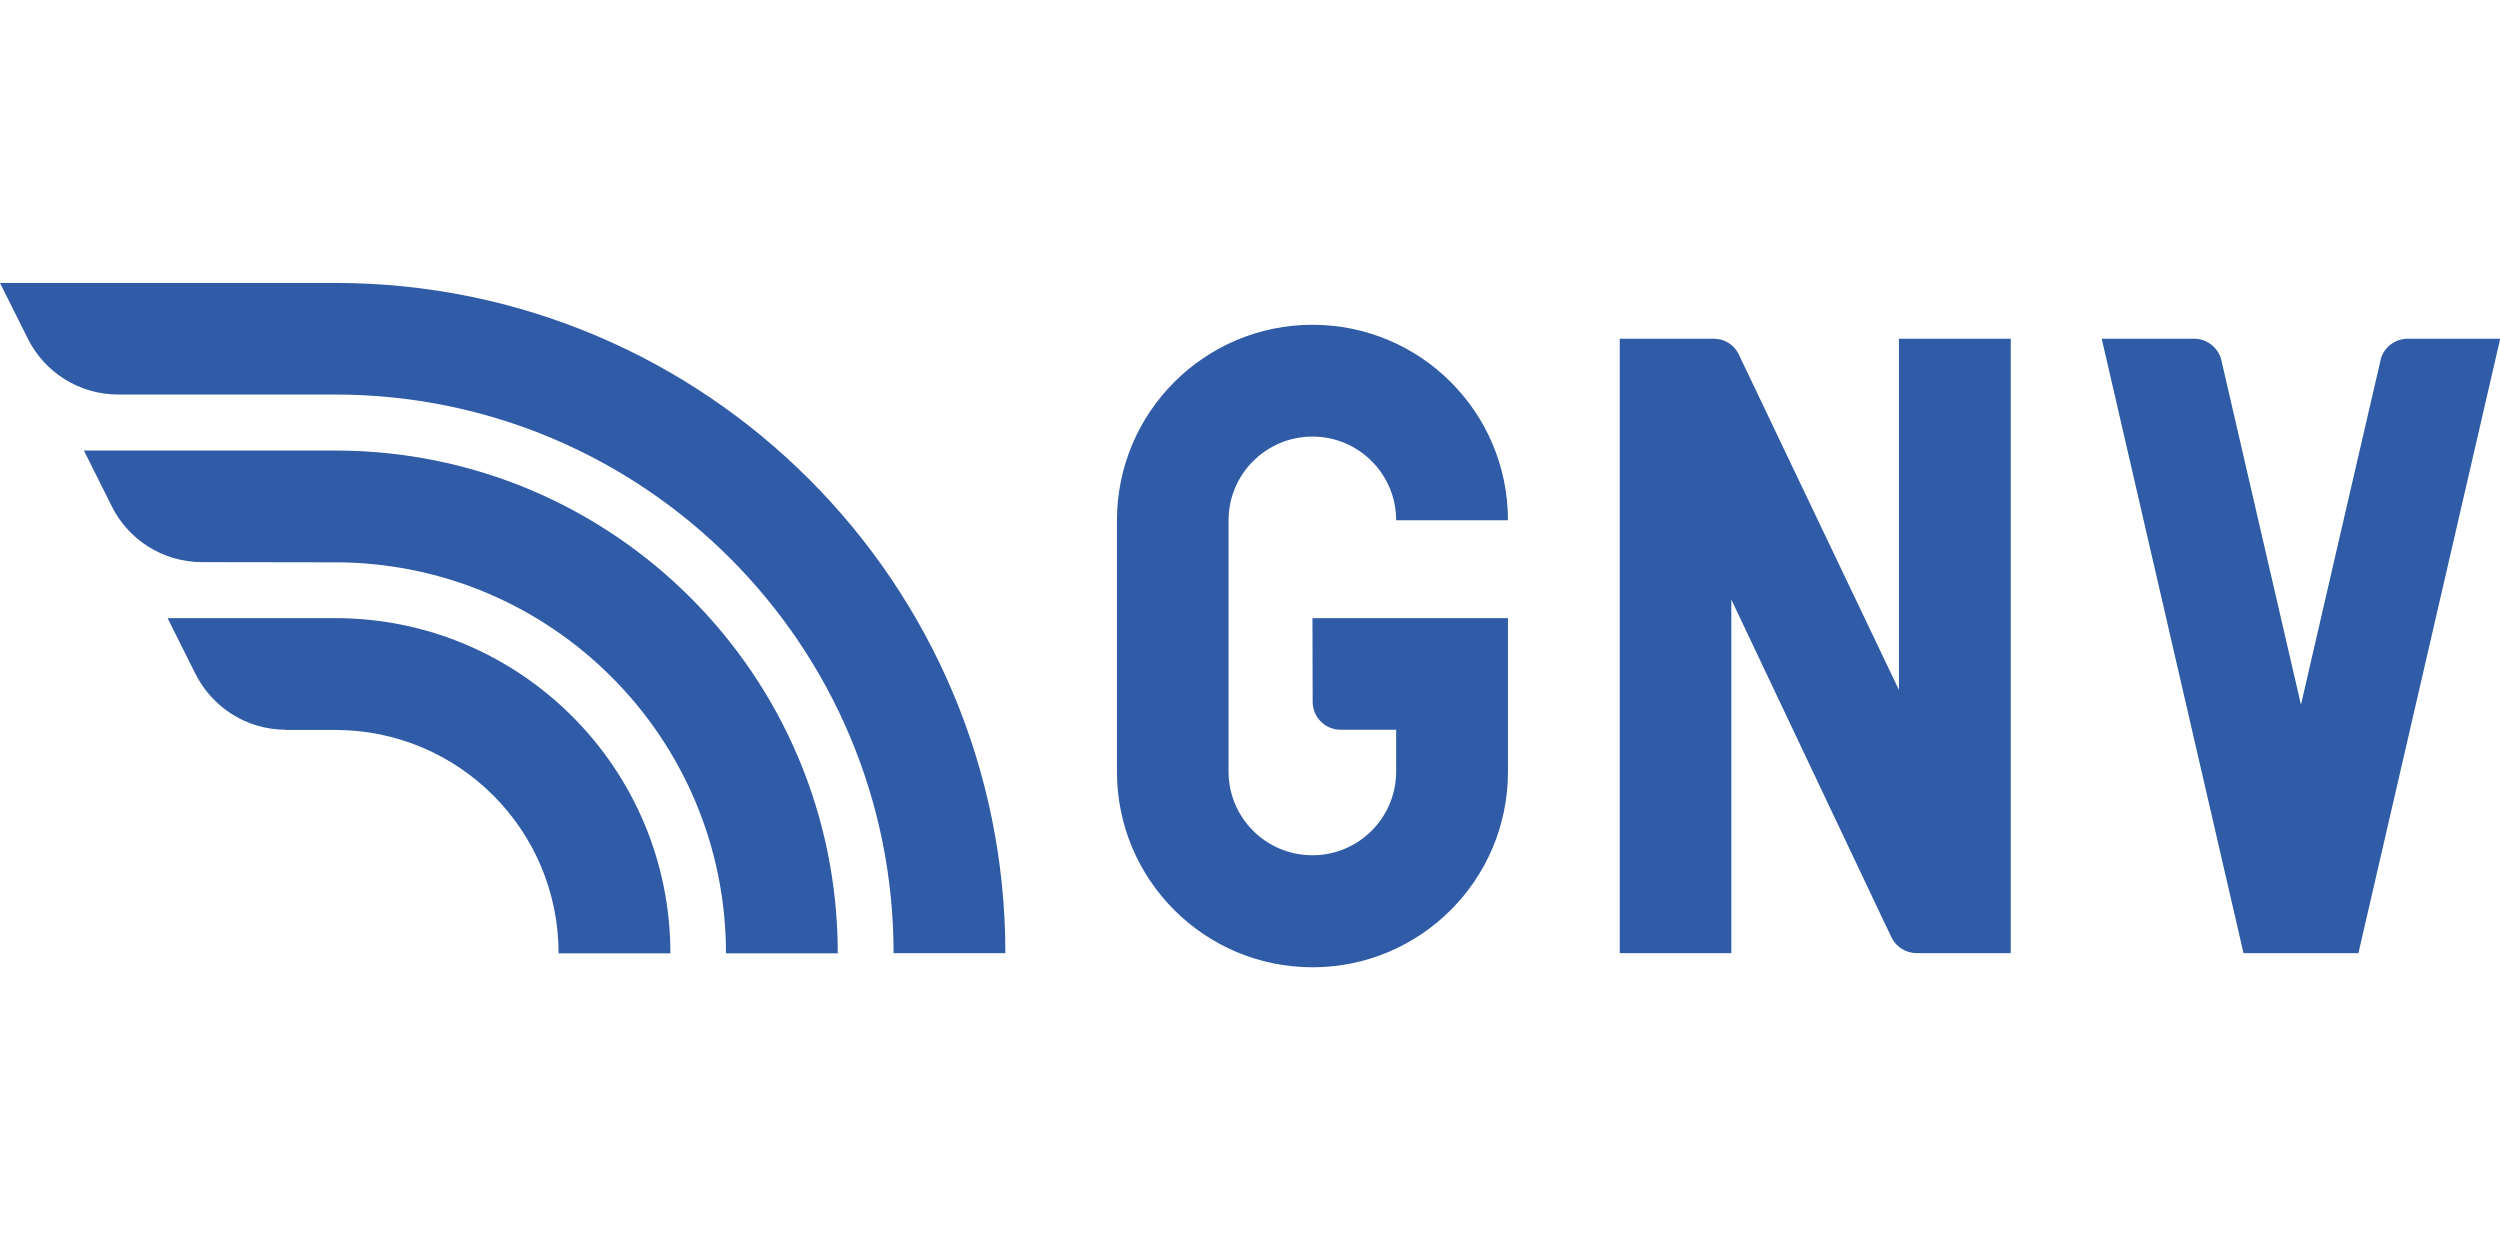 <?xml version="1.0"?>
<svg xmlns="http://www.w3.org/2000/svg" xml:space="preserve" viewBox="0 -135.9 1200.8 600.4"><path fill="#2f5ba7" d="M137.3 214.6c-19 0-35.4-10.9-43.4-26.8L80.5 161H161c88.9 0 161 72.1 161 161h-53.7c0-59.3-48-107.3-107.3-107.3h-23.7zm-80.5-161c-19 0-35.5-10.9-43.4-26.8L0 0h161c177.8 0 321.9 144.1 321.9 321.9h-53.7c0-148.2-120.1-268.3-268.3-268.3H56.8zm40.3 80.5c-19 0-35.5-10.9-43.4-26.8L40.3 80.5H161c133.4 0 241.4 108.1 241.4 241.5h-53.7c0-103.7-84.1-187.8-187.8-187.8l-63.8-.1zm573.6 80.5h-26.8c-7.4 0-13.4-6-13.4-13.4l-.1-40.2h93.9v73.8c0 51.9-42 93.9-93.9 93.9-51.8 0-93.9-42-93.9-93.9V114c0-51.8 42.1-93.9 93.9-93.9 51.9 0 93.9 42 93.9 93.9h-53.7c0-22.2-18-40.2-40.2-40.2s-40.3 18-40.3 40.2v120.7c0 22.2 18 40.2 40.3 40.2 22.2 0 40.2-18 40.2-40.2v-20.1zM835 34l77.1 161.5V26.8h53.7v295.1h-45.2c-5.2 0-9.6-2.9-11.9-7.2l-3.3-6.9-73.8-155.7v169.8H778V26.8h45.2c5.2 0 9.6 2.9 11.8 7.2zm242.6 287.9-68.1-295.1h44.4c6.1 0 11.2 4.1 12.9 9.6.1.5 38.4 166.2 38.4 166.2s38.2-165.7 38.4-166.2c1.6-5.6 6.8-9.6 12.9-9.6h44.4l-68.1 295.1h-55.2z"/></svg>
